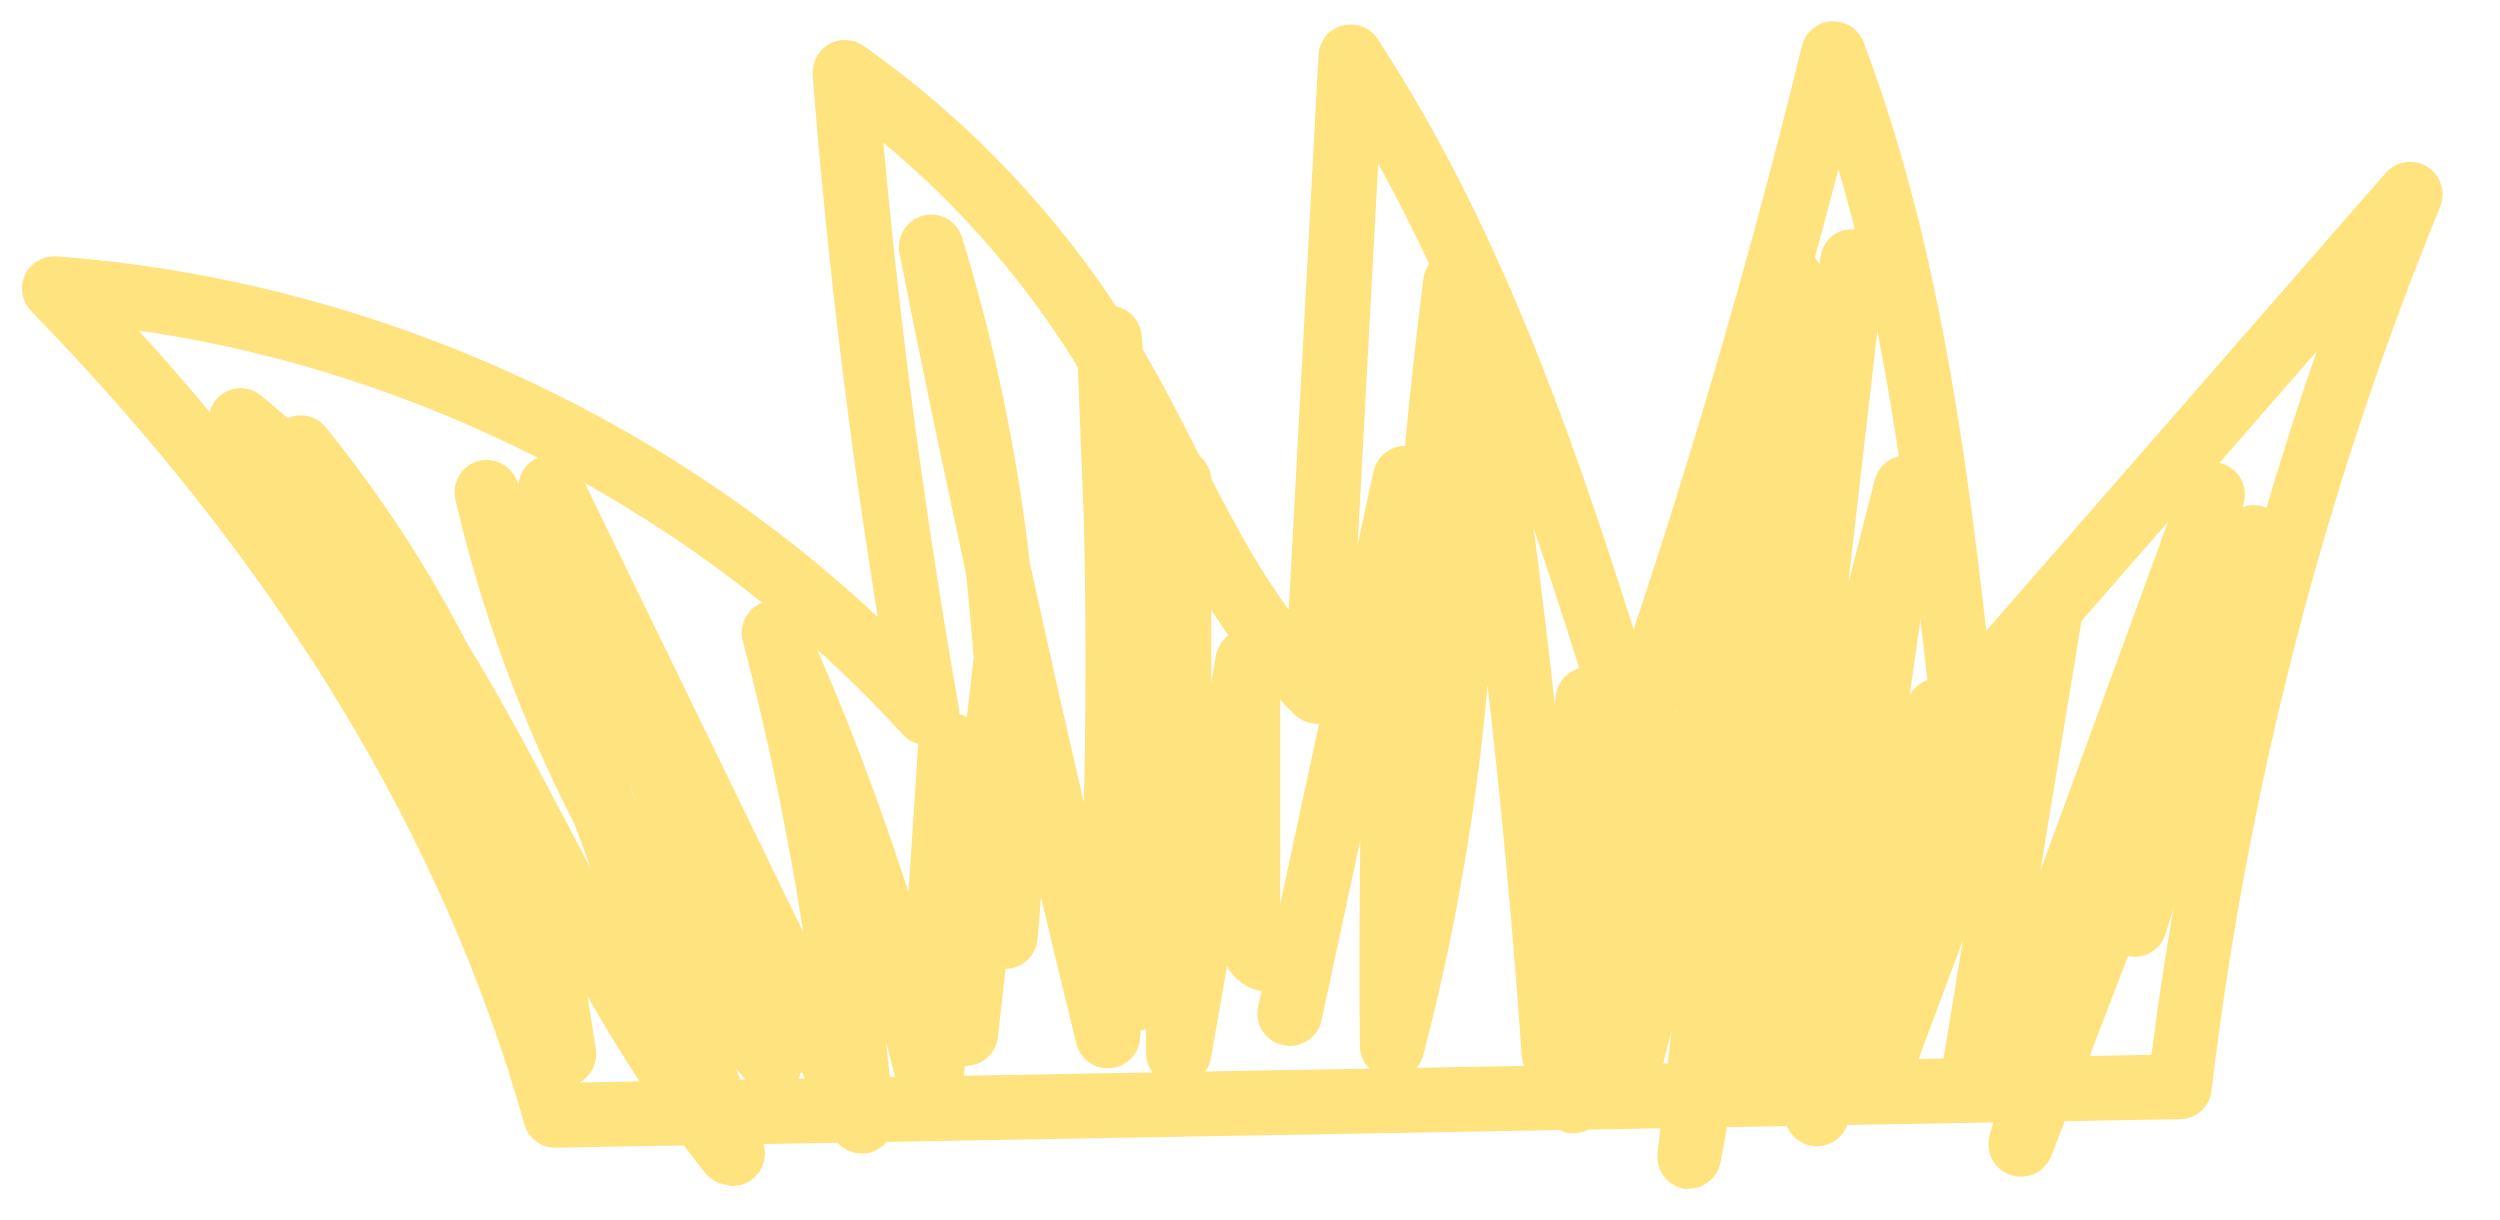 <?xml version="1.0" encoding="UTF-8"?> <svg xmlns="http://www.w3.org/2000/svg" width="41" height="20" viewBox="0 0 41 20" fill="none"><path d="M27.679 19.499C27.679 19.499 27.651 19.499 27.637 19.499C27.351 19.457 27.155 19.199 27.183 18.912L27.414 16.894C27.358 17.132 27.295 17.369 27.232 17.607C27.163 17.872 26.932 18.047 26.639 17.998C26.548 17.984 26.457 17.949 26.387 17.893L26.345 18.144C26.297 18.43 26.003 18.612 25.738 18.584C25.451 18.542 25.256 18.27 25.291 17.984C25.298 17.914 25.312 17.844 25.319 17.774C25.116 17.711 24.97 17.53 24.956 17.306C24.816 15.288 24.627 13.263 24.397 11.237C24.215 13.27 23.866 15.288 23.349 17.278C23.287 17.537 23.07 17.704 22.77 17.676C22.504 17.641 22.302 17.418 22.302 17.152C22.288 16.028 22.295 14.904 22.309 13.78L21.673 16.733C21.61 17.02 21.324 17.208 21.038 17.139C20.752 17.076 20.57 16.796 20.633 16.51L22.525 7.732C22.581 7.487 22.798 7.313 23.042 7.313C23.126 6.398 23.231 5.483 23.342 4.575C23.377 4.303 23.608 4.107 23.88 4.107C24.18 4.121 24.376 4.324 24.397 4.596C24.411 4.771 24.425 4.938 24.439 5.113C24.579 5.19 24.683 5.329 24.711 5.504C25.012 7.515 25.277 9.54 25.5 11.566L25.514 11.419C25.542 11.147 25.773 10.937 26.052 10.937C26.213 10.937 26.359 11.014 26.457 11.133C26.548 10.923 26.744 10.797 27.002 10.811C27.281 10.839 27.491 11.084 27.477 11.363L27.463 11.733C27.959 9.303 28.399 6.873 28.832 4.484C28.881 4.198 29.153 3.995 29.432 4.044C29.614 4.072 29.76 4.184 29.837 4.331L29.858 4.198C29.907 3.919 30.151 3.723 30.459 3.765C30.745 3.807 30.941 4.065 30.913 4.352L30.312 9.568L30.745 7.871C30.815 7.599 31.094 7.417 31.367 7.48C31.646 7.536 31.828 7.794 31.793 8.074L31.318 11.405C31.422 11.21 31.639 11.091 31.876 11.133C32.142 11.175 32.33 11.412 32.316 11.684C32.316 11.831 32.302 11.985 32.288 12.131L33.106 9.931C33.203 9.673 33.476 9.533 33.741 9.603C34.007 9.673 34.174 9.931 34.132 10.204L33.462 14.282L35.787 7.927C35.885 7.655 36.185 7.515 36.451 7.606C36.723 7.697 36.877 7.983 36.793 8.262L36.779 8.318C36.891 8.276 37.016 8.269 37.142 8.318C37.414 8.409 37.561 8.702 37.477 8.975L35.515 15.316C35.431 15.581 35.173 15.735 34.9 15.679L33.643 18.954C33.538 19.22 33.252 19.359 32.973 19.269C32.7 19.178 32.554 18.892 32.631 18.612L32.742 18.228C32.652 18.277 32.547 18.312 32.435 18.333C32.267 18.361 32.086 18.312 31.967 18.193C31.841 18.074 31.786 17.9 31.814 17.725L32.191 15.421L31.297 17.816C31.199 18.081 30.913 18.228 30.633 18.137C30.55 18.109 30.487 18.067 30.424 18.012L30.305 18.417C30.228 18.682 29.963 18.843 29.684 18.787C29.411 18.724 29.23 18.465 29.272 18.193L29.362 17.572C29.258 17.774 29.027 17.893 28.797 17.851C28.664 17.83 28.552 17.76 28.475 17.662L28.217 19.059C28.168 19.324 27.924 19.513 27.658 19.492L27.679 19.499Z" fill="#FFE37E"></path><path d="M11.945 19.436C11.805 19.422 11.666 19.36 11.568 19.241C10.842 18.333 10.213 17.341 9.633 16.336C9.682 16.629 9.731 16.922 9.773 17.215C9.808 17.474 9.647 17.725 9.396 17.795C9.145 17.872 8.872 17.746 8.76 17.509L5.234 9.988C4.64 9.059 4.061 8.116 3.495 7.173C3.362 6.95 3.411 6.67 3.6 6.496C3.795 6.328 4.081 6.321 4.284 6.489C4.431 6.607 4.577 6.733 4.717 6.859C4.933 6.761 5.192 6.817 5.345 7.012C6.239 8.116 7.015 9.303 7.657 10.546C8.258 11.524 8.795 12.543 9.326 13.556C9.445 13.787 9.571 14.017 9.696 14.255L9.424 13.521C8.558 11.831 7.895 10.036 7.469 8.193C7.406 7.92 7.566 7.641 7.832 7.564C8.097 7.487 8.383 7.627 8.481 7.892L8.502 7.941C8.523 7.753 8.635 7.585 8.823 7.508C9.082 7.397 9.389 7.508 9.515 7.767L13.174 15.288C12.923 13.682 12.595 12.083 12.182 10.511C12.113 10.246 12.259 9.967 12.518 9.876C12.776 9.785 13.062 9.904 13.181 10.155C13.838 11.608 14.41 13.109 14.899 14.632L15.06 12.187C15.081 11.908 15.311 11.684 15.598 11.691C15.688 11.691 15.779 11.719 15.856 11.761L15.968 10.791C15.933 10.33 15.891 9.862 15.842 9.401C15.465 7.655 15.095 5.902 14.752 4.156C14.697 3.877 14.871 3.604 15.143 3.535C15.416 3.465 15.695 3.625 15.779 3.898C16.31 5.623 16.68 7.418 16.889 9.226C17.176 10.539 17.469 11.852 17.776 13.158C17.811 11.622 17.811 10.078 17.776 8.549L17.658 5.567C17.644 5.274 17.874 5.029 18.167 5.015C18.454 4.994 18.705 5.225 18.726 5.518C18.768 6.244 18.803 6.978 18.824 7.711C18.901 7.494 19.11 7.341 19.348 7.355C19.348 7.355 19.362 7.355 19.369 7.355C19.648 7.376 19.864 7.606 19.864 7.885V11.196L19.941 10.756C19.99 10.483 20.235 10.295 20.507 10.316C20.507 10.316 20.507 10.316 20.514 10.316C20.786 10.337 21.003 10.567 20.996 10.847V15.127C20.996 15.127 20.996 15.162 20.996 15.183C21.156 15.211 21.296 15.316 21.373 15.47C21.506 15.735 21.401 16.049 21.136 16.182C20.898 16.301 20.633 16.287 20.416 16.154C20.291 16.077 20.193 15.973 20.123 15.847L19.858 17.362C19.809 17.635 19.536 17.809 19.285 17.802C19.012 17.774 18.796 17.551 18.796 17.271V16.88C18.796 16.88 18.733 16.894 18.705 16.901C18.705 16.943 18.705 16.985 18.698 17.02C18.684 17.285 18.475 17.495 18.216 17.516C17.951 17.544 17.713 17.369 17.651 17.111C17.455 16.315 17.26 15.511 17.071 14.708C17.057 14.939 17.036 15.176 17.015 15.407C16.987 15.679 16.764 15.889 16.491 15.889L16.366 17.006C16.338 17.285 16.093 17.488 15.821 17.481L15.793 17.865C15.779 18.13 15.569 18.34 15.304 18.361C15.039 18.382 14.801 18.207 14.745 17.949C14.676 17.655 14.606 17.362 14.529 17.069C14.578 17.495 14.62 17.914 14.662 18.34C14.683 18.598 14.522 18.829 14.278 18.899C14.033 18.968 13.768 18.85 13.656 18.619L13.146 17.572C13.104 17.683 13.027 17.781 12.916 17.844C12.692 17.977 12.406 17.928 12.238 17.725C12.182 17.655 12.127 17.593 12.071 17.523L12.511 18.731C12.601 18.975 12.504 19.248 12.273 19.381C12.175 19.436 12.071 19.457 11.973 19.45L11.945 19.436ZM10.409 13.088C10.409 13.088 10.416 13.102 10.423 13.116L10.304 12.802L10.409 13.095V13.088Z" fill="#FFE37E"></path><path d="M9.075 18.822C8.851 18.808 8.663 18.654 8.6 18.438C7.28 13.745 4.563 9.254 0.513 5.106C0.359 4.945 0.317 4.708 0.408 4.512C0.499 4.31 0.708 4.191 0.932 4.205C5.925 4.575 10.744 6.705 14.396 10.12C13.921 7.18 13.558 4.191 13.328 1.23C13.314 1.028 13.419 0.825 13.593 0.727C13.775 0.622 13.998 0.636 14.166 0.755C15.989 2.04 17.553 3.723 18.684 5.637C19.026 6.209 19.334 6.803 19.634 7.404C20.109 8.332 20.563 9.219 21.136 10.002L21.624 0.902C21.638 0.671 21.792 0.476 22.015 0.42C22.232 0.364 22.476 0.448 22.595 0.643C24.55 3.632 25.738 6.998 26.792 10.323C27.84 7.173 28.769 3.961 29.551 0.755C29.607 0.532 29.802 0.364 30.033 0.35C30.27 0.336 30.48 0.476 30.563 0.692C31.737 3.807 32.205 7.11 32.575 10.344L39.125 2.836C39.293 2.641 39.586 2.599 39.803 2.732C40.026 2.871 40.117 3.144 40.019 3.388C38.12 8.032 36.863 12.907 36.269 17.886C36.241 18.151 36.018 18.354 35.752 18.354L9.11 18.822C9.11 18.822 9.075 18.822 9.061 18.822H9.075ZM2.273 5.42C5.792 9.282 8.223 13.423 9.515 17.753L35.284 17.299C35.787 13.368 36.695 9.506 37.994 5.762L32.596 11.95C32.456 12.111 32.232 12.166 32.037 12.111C31.834 12.048 31.688 11.873 31.667 11.664C31.332 8.703 30.989 5.665 30.151 2.773C29.327 5.944 28.363 9.108 27.288 12.201C27.211 12.418 27.009 12.565 26.778 12.557C26.555 12.557 26.345 12.404 26.282 12.187C25.284 8.968 24.25 5.665 22.602 2.683L22.134 11.363C22.12 11.573 21.988 11.754 21.799 11.831C21.603 11.908 21.387 11.866 21.233 11.719C20.102 10.623 19.383 9.226 18.691 7.878C18.398 7.299 18.098 6.726 17.769 6.174C16.91 4.729 15.786 3.416 14.487 2.34C14.766 5.434 15.185 8.542 15.723 11.594C15.765 11.824 15.646 12.062 15.437 12.166C15.227 12.271 14.969 12.222 14.808 12.048C11.554 8.486 7.043 6.112 2.273 5.42Z" fill="#FFE37E"></path></svg> 